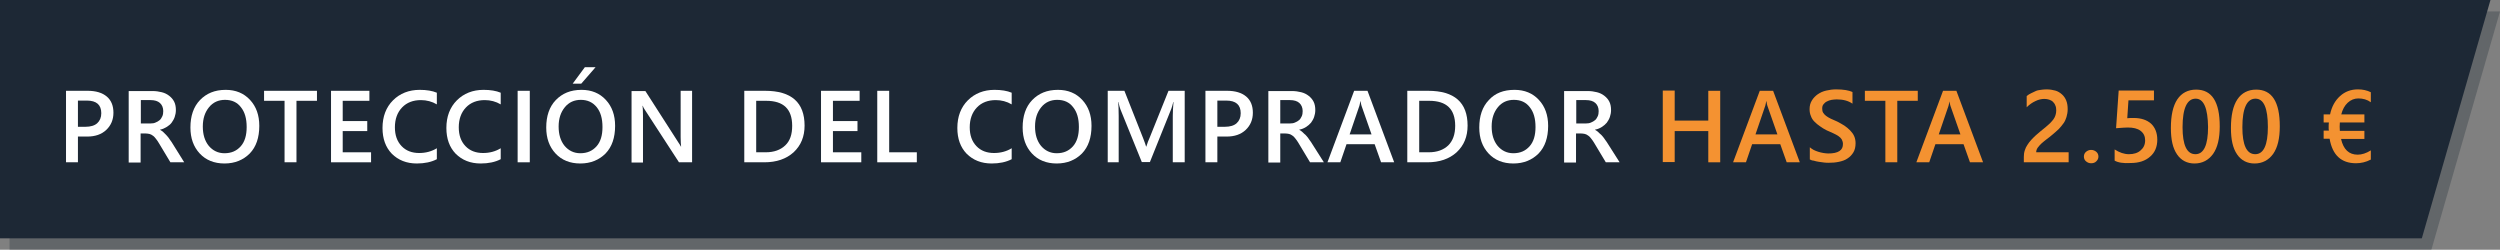 <?xml version="1.0" encoding="utf-8"?>
<!-- Generator: Adobe Illustrator 25.0.1, SVG Export Plug-In . SVG Version: 6.00 Build 0)  -->
<svg version="1.1" id="Ebene_1" xmlns="http://www.w3.org/2000/svg" xmlns:xlink="http://www.w3.org/1999/xlink" x="0px" y="0px"
	 width="1049px" height="104.8px" viewBox="0 0 1049 104.8" style="enable-background:new 0 0 1049 104.8;" xml:space="preserve">
<rect x="0" y="0" width="1049" height="104.8" fill="#808080" stroke="none"/>
<style type="text/css">
	.st0{opacity:0.3;fill:#1D2835;enable-background:new    ;}
	.st1{fill:#1D2835;}
	.st2{fill:#FFFFFF;}
	.st3{fill:#F49231;}
</style>
<polygon class="st0" points="4,4.8 1049,4.8 1020.2,104.8 4,104.8 "/>
<polygon class="st1" points="0,0 1045,0 1016.2,100 0,100 "/>
<g>
	<path class="st2" d="M32.7,57.2v10.9h-5v-30h9.1c3.4,0,6.1,0.8,8,2.4c1.9,1.6,2.8,3.9,2.8,6.8c0,2.9-1,5.3-3,7.2
		c-2,1.9-4.7,2.8-8,2.8H32.7z M32.7,42.2v11h3.2c2.1,0,3.8-0.5,4.9-1.5s1.7-2.4,1.7-4.2c0-3.5-2-5.3-6.1-5.3H32.7z"/>
	<path class="st2" d="M77.3,68.1h-5.8l-4.8-8c-0.4-0.7-0.9-1.4-1.3-1.9c-0.4-0.5-0.8-1-1.3-1.3c-0.4-0.3-0.9-0.6-1.4-0.7
		s-1.1-0.2-1.7-0.2h-2v12.2h-5v-30H64c1.4,0,2.7,0.2,3.9,0.5s2.2,0.8,3.1,1.5s1.6,1.5,2.1,2.5s0.7,2.2,0.7,3.5c0,1.1-0.2,2-0.5,2.9
		s-0.8,1.7-1.3,2.4s-1.3,1.3-2.1,1.8c-0.8,0.5-1.7,0.9-2.7,1.1v0.1c0.5,0.3,1,0.6,1.4,1s0.8,0.8,1.1,1.1c0.4,0.4,0.7,0.8,1.1,1.3
		s0.7,1.1,1.2,1.7L77.3,68.1z M59.1,42.1v9.7h4.1c0.8,0,1.5-0.1,2.1-0.4c0.6-0.2,1.2-0.6,1.7-1c0.5-0.4,0.8-1,1.1-1.6
		c0.3-0.6,0.4-1.4,0.4-2.2c0-1.4-0.5-2.6-1.4-3.4s-2.2-1.2-3.9-1.2H59.1z"/>
	<path class="st2" d="M94.2,68.6c-4.3,0-7.8-1.4-10.4-4.2c-2.6-2.8-3.9-6.4-3.9-10.9c0-4.8,1.3-8.7,4-11.5s6.2-4.3,10.8-4.3
		c4.2,0,7.6,1.4,10.2,4.2c2.6,2.8,3.9,6.4,3.9,10.9c0,4.9-1.3,8.8-4,11.6C102.1,67.1,98.6,68.6,94.2,68.6z M94.4,41.9
		c-2.7,0-5,1-6.7,3.1s-2.6,4.7-2.6,8.1c0,3.3,0.8,6,2.5,8.1c1.7,2,3.9,3.1,6.6,3.1c2.9,0,5.1-1,6.8-2.9c1.7-1.9,2.5-4.6,2.5-8.1
		c0-3.6-0.8-6.3-2.4-8.3C99.5,42.9,97.3,41.9,94.4,41.9z"/>
	<path class="st2" d="M133,42.3h-8.6v25.8h-5V42.3h-8.6v-4.2H133V42.3z"/>
	<path class="st2" d="M155.7,68.1h-16.8v-30H155v4.2h-11.2v8.5h10.3V55h-10.3v8.9h11.9V68.1z"/>
	<path class="st2" d="M183.3,66.8c-2.3,1.2-5.1,1.8-8.4,1.8c-4.3,0-7.8-1.4-10.5-4.1c-2.6-2.7-3.9-6.3-3.9-10.8
		c0-4.8,1.5-8.7,4.4-11.6s6.7-4.4,11.2-4.4c2.9,0,5.3,0.4,7.2,1.2v4.9c-2-1.2-4.3-1.8-6.7-1.8c-3.2,0-5.9,1-7.9,3.1
		c-2,2.1-3,4.9-3,8.3c0,3.3,0.9,5.9,2.8,7.9c1.9,2,4.4,2.9,7.4,2.9c2.8,0,5.3-0.7,7.4-2V66.8z"/>
	<path class="st2" d="M210.1,66.8c-2.3,1.2-5.1,1.8-8.4,1.8c-4.3,0-7.8-1.4-10.5-4.1c-2.6-2.7-3.9-6.3-3.9-10.8
		c0-4.8,1.5-8.7,4.4-11.6s6.7-4.4,11.2-4.4c2.9,0,5.3,0.4,7.2,1.2v4.9c-2-1.2-4.3-1.8-6.7-1.8c-3.2,0-5.9,1-7.9,3.1
		c-2,2.1-3,4.9-3,8.3c0,3.3,0.9,5.9,2.8,7.9c1.9,2,4.4,2.9,7.4,2.9c2.8,0,5.3-0.7,7.4-2V66.8z"/>
	<path class="st2" d="M222.3,68.1h-5.1v-30h5.1V68.1z"/>
	<path class="st2" d="M243.5,68.6c-4.3,0-7.8-1.4-10.4-4.2c-2.6-2.8-3.9-6.4-3.9-10.9c0-4.8,1.3-8.7,4-11.5s6.2-4.3,10.8-4.3
		c4.2,0,7.6,1.4,10.2,4.2c2.6,2.8,3.9,6.4,3.9,10.9c0,4.9-1.3,8.8-4,11.6C251.4,67.1,247.9,68.6,243.5,68.6z M243.7,41.9
		c-2.7,0-5,1-6.7,3.1s-2.6,4.7-2.6,8.1c0,3.3,0.8,6,2.5,8.1c1.7,2,3.9,3.1,6.6,3.1c2.9,0,5.1-1,6.8-2.9c1.7-1.9,2.5-4.6,2.5-8.1
		c0-3.6-0.8-6.3-2.4-8.3C248.7,42.9,246.5,41.9,243.7,41.9z M249.9,28.2l-6,6.9h-3.6l5.1-6.9H249.9z"/>
	<path class="st2" d="M290.3,68.1h-5.4l-14.3-22c-0.4-0.6-0.7-1.1-0.9-1.7h-0.1c0.1,0.6,0.2,2,0.2,4.1v19.7h-4.8v-30h5.8l13.8,21.5
		c0.6,0.9,1,1.5,1.1,1.8h0.1c-0.1-0.8-0.2-2.1-0.2-4V38.1h4.8V68.1z"/>
	<path class="st2" d="M312.3,68.1v-30h8.7c11.1,0,16.6,4.9,16.6,14.6c0,4.6-1.5,8.3-4.6,11.2c-3.1,2.8-7.2,4.2-12.3,4.2H312.3z
		 M317.3,42.3v21.6h4c3.5,0,6.2-1,8.2-2.9s2.9-4.6,2.9-8.2c0-7-3.6-10.5-10.9-10.5H317.3z"/>
	<path class="st2" d="M361.3,68.1h-16.8v-30h16.2v4.2h-11.2v8.5h10.3V55h-10.3v8.9h11.9V68.1z"/>
	<path class="st2" d="M384.7,68.1h-16.6v-30h5v25.8h11.6V68.1z"/>
	<path class="st2" d="M424.5,66.8c-2.3,1.2-5.1,1.8-8.4,1.8c-4.3,0-7.8-1.4-10.5-4.1c-2.6-2.7-3.9-6.3-3.9-10.8
		c0-4.8,1.5-8.7,4.4-11.6s6.7-4.4,11.2-4.4c2.9,0,5.3,0.4,7.2,1.2v4.9c-2-1.2-4.3-1.8-6.7-1.8c-3.2,0-5.9,1-7.9,3.1
		c-2,2.1-3,4.9-3,8.3c0,3.3,0.9,5.9,2.8,7.9c1.9,2,4.4,2.9,7.4,2.9c2.8,0,5.3-0.7,7.4-2V66.8z"/>
	<path class="st2" d="M443.4,68.6c-4.3,0-7.8-1.4-10.4-4.2c-2.6-2.8-3.9-6.4-3.9-10.9c0-4.8,1.3-8.7,4-11.5s6.2-4.3,10.8-4.3
		c4.2,0,7.6,1.4,10.2,4.2c2.6,2.8,3.9,6.4,3.9,10.9c0,4.9-1.3,8.8-4,11.6C451.3,67.1,447.8,68.6,443.4,68.6z M443.6,41.9
		c-2.7,0-5,1-6.7,3.1s-2.6,4.7-2.6,8.1c0,3.3,0.8,6,2.5,8.1c1.7,2,3.9,3.1,6.6,3.1c2.9,0,5.1-1,6.8-2.9c1.7-1.9,2.5-4.6,2.5-8.1
		c0-3.6-0.8-6.3-2.4-8.3C448.7,42.9,446.5,41.9,443.6,41.9z"/>
	<path class="st2" d="M497,68.1h-4.9V48.6c0-1.6,0.1-3.5,0.3-5.8h-0.1c-0.3,1.3-0.6,2.3-0.8,2.8l-9,22.4h-3.4l-9-22.2
		c-0.3-0.7-0.5-1.7-0.8-3h-0.1c0.1,1.2,0.2,3.2,0.2,5.9v19.4h-4.6v-30h7l7.9,20c0.6,1.5,1,2.7,1.2,3.4h0.1c0.5-1.6,0.9-2.7,1.3-3.5
		l8-19.9h6.8V68.1z"/>
	<path class="st2" d="M510.8,57.2v10.9h-5v-30h9.1c3.4,0,6.1,0.8,8,2.4c1.9,1.6,2.8,3.9,2.8,6.8c0,2.9-1,5.3-3,7.2
		c-2,1.9-4.7,2.8-8,2.8H510.8z M510.8,42.2v11h3.2c2.1,0,3.8-0.5,4.9-1.5s1.7-2.4,1.7-4.2c0-3.5-2-5.3-6.1-5.3H510.8z"/>
	<path class="st2" d="M555.5,68.1h-5.8l-4.8-8c-0.4-0.7-0.9-1.4-1.3-1.9c-0.4-0.5-0.8-1-1.3-1.3c-0.4-0.3-0.9-0.6-1.4-0.7
		s-1.1-0.2-1.7-0.2h-2v12.2h-5v-30h9.9c1.4,0,2.7,0.2,3.9,0.5s2.2,0.8,3.1,1.5c0.9,0.7,1.6,1.5,2.1,2.5c0.5,1,0.7,2.2,0.7,3.5
		c0,1.1-0.2,2-0.5,2.9s-0.8,1.7-1.3,2.4c-0.6,0.7-1.3,1.3-2.1,1.8s-1.7,0.9-2.8,1.1v0.1c0.5,0.3,1,0.6,1.4,1s0.8,0.8,1.2,1.1
		c0.4,0.4,0.7,0.8,1.1,1.3s0.7,1.1,1.2,1.7L555.5,68.1z M537.2,42.1v9.7h4.1c0.8,0,1.5-0.1,2.1-0.4c0.6-0.2,1.2-0.6,1.7-1
		s0.8-1,1.1-1.6c0.3-0.6,0.4-1.4,0.4-2.2c0-1.4-0.5-2.6-1.4-3.4s-2.2-1.2-3.9-1.2H537.2z"/>
	<path class="st2" d="M585,68.1h-5.5l-2.7-7.6H565l-2.6,7.6H557l11.2-30h5.6L585,68.1z M575.5,56.4l-4.2-12c-0.1-0.4-0.3-1-0.4-1.9
		h-0.1c-0.1,0.8-0.3,1.4-0.4,1.9l-4.1,12H575.5z"/>
	<path class="st2" d="M590.5,68.1v-30h8.7c11.1,0,16.6,4.9,16.6,14.6c0,4.6-1.5,8.3-4.6,11.2c-3.1,2.8-7.2,4.2-12.3,4.2H590.5z
		 M595.5,42.3v21.6h4c3.5,0,6.2-1,8.2-2.9c1.9-1.9,2.9-4.6,2.9-8.2c0-7-3.6-10.5-10.9-10.5H595.5z"/>
	<path class="st2" d="M635,68.6c-4.3,0-7.8-1.4-10.4-4.2c-2.6-2.8-3.9-6.4-3.9-10.9c0-4.8,1.3-8.7,4-11.5c2.6-2.9,6.2-4.3,10.8-4.3
		c4.2,0,7.6,1.4,10.2,4.2s3.9,6.4,3.9,10.9c0,4.9-1.3,8.8-4,11.6C642.9,67.1,639.4,68.6,635,68.6z M635.2,41.9c-2.7,0-5,1-6.7,3.1
		s-2.6,4.7-2.6,8.1c0,3.3,0.8,6,2.5,8.1c1.7,2,3.9,3.1,6.6,3.1c2.9,0,5.1-1,6.8-2.9c1.7-1.9,2.5-4.6,2.5-8.1c0-3.6-0.8-6.3-2.4-8.3
		C640.3,42.9,638.1,41.9,635.2,41.9z"/>
	<path class="st2" d="M679.6,68.1h-5.8l-4.8-8c-0.4-0.7-0.9-1.4-1.3-1.9c-0.4-0.5-0.8-1-1.3-1.3c-0.4-0.3-0.9-0.6-1.4-0.7
		s-1.1-0.2-1.7-0.2h-2v12.2h-5v-30h9.9c1.4,0,2.7,0.2,3.9,0.5s2.2,0.8,3.1,1.5c0.9,0.7,1.6,1.5,2.1,2.5c0.5,1,0.7,2.2,0.7,3.5
		c0,1.1-0.2,2-0.5,2.9s-0.8,1.7-1.3,2.4c-0.6,0.7-1.3,1.3-2.1,1.8s-1.7,0.9-2.8,1.1v0.1c0.5,0.3,1,0.6,1.4,1s0.8,0.8,1.2,1.1
		c0.4,0.4,0.7,0.8,1.1,1.3s0.7,1.1,1.2,1.7L679.6,68.1z M661.4,42.1v9.7h4.1c0.8,0,1.5-0.1,2.1-0.4c0.6-0.2,1.2-0.6,1.7-1
		s0.8-1,1.1-1.6c0.3-0.6,0.4-1.4,0.4-2.2c0-1.4-0.5-2.6-1.4-3.4s-2.2-1.2-3.9-1.2H661.4z"/>
	<path class="st3" d="M721.8,68.1h-5V55h-14.1v13h-5v-30h5v12.6h14.1V38.1h5V68.1z"/>
	<path class="st3" d="M755.2,68.1h-5.5l-2.7-7.6h-11.8l-2.6,7.6h-5.4l11.2-30h5.6L755.2,68.1z M745.8,56.4l-4.2-12
		c-0.1-0.4-0.3-1-0.4-1.9h-0.1c-0.1,0.8-0.3,1.4-0.4,1.9l-4.1,12H745.8z"/>
	<path class="st3" d="M759.4,66.9v-5.1c0.5,0.4,1,0.8,1.6,1.1c0.6,0.3,1.3,0.6,2,0.8c0.7,0.2,1.4,0.4,2.1,0.5c0.7,0.1,1.4,0.2,2,0.2
		c2.1,0,3.6-0.3,4.7-1s1.5-1.7,1.5-3c0-0.7-0.2-1.3-0.5-1.9c-0.3-0.5-0.8-1-1.4-1.4c-0.6-0.4-1.3-0.8-2.2-1.2
		c-0.8-0.4-1.7-0.8-2.7-1.2c-1-0.5-2-1.1-2.8-1.7c-0.9-0.6-1.6-1.2-2.3-1.9s-1.2-1.4-1.5-2.3c-0.4-0.9-0.6-1.8-0.6-3
		c0-1.4,0.3-2.6,1-3.7c0.6-1,1.5-1.9,2.5-2.6c1-0.7,2.2-1.2,3.5-1.5s2.7-0.5,4.1-0.5c3.1,0,5.4,0.4,6.9,1.1v4.9
		c-1.7-1.2-3.9-1.8-6.6-1.8c-0.7,0-1.5,0.1-2.2,0.2c-0.7,0.1-1.4,0.4-2,0.7c-0.6,0.3-1,0.7-1.4,1.2c-0.4,0.5-0.5,1.1-0.5,1.8
		c0,0.7,0.1,1.2,0.4,1.7c0.3,0.5,0.7,0.9,1.2,1.3c0.5,0.4,1.2,0.8,2,1.2c0.8,0.4,1.7,0.8,2.7,1.2c1,0.5,2,1.1,3,1.7
		c0.9,0.6,1.7,1.3,2.4,2c0.7,0.7,1.3,1.5,1.7,2.4c0.4,0.9,0.6,1.9,0.6,3c0,1.5-0.3,2.8-0.9,3.8c-0.6,1-1.4,1.9-2.5,2.6
		c-1,0.7-2.2,1.1-3.6,1.4c-1.4,0.3-2.8,0.4-4.3,0.4c-0.5,0-1.1,0-1.9-0.1c-0.7-0.1-1.5-0.2-2.2-0.3c-0.8-0.1-1.5-0.3-2.2-0.5
		C760.4,67.4,759.8,67.1,759.4,66.9z"/>
	<path class="st3" d="M804.7,42.3h-8.6v25.8h-5V42.3h-8.6v-4.2h22.2V42.3z"/>
	<path class="st3" d="M832.1,68.1h-5.5l-2.7-7.6h-11.8l-2.6,7.6h-5.4l11.2-30h5.6L832.1,68.1z M822.6,56.4l-4.2-12
		c-0.1-0.4-0.3-1-0.4-1.9H818c-0.1,0.8-0.3,1.4-0.4,1.9l-4.1,12H822.6z"/>
	<path class="st3" d="M868,68.1h-18.8v-2.3c0-0.9,0.1-1.8,0.4-2.7s0.6-1.6,1.1-2.3c0.4-0.7,1-1.4,1.6-2.1c0.6-0.6,1.2-1.3,1.9-1.9
		c0.7-0.6,1.4-1.2,2.1-1.8s1.4-1.1,2.1-1.7c0.6-0.5,1.2-1.1,1.8-1.6c0.5-0.5,1-1.1,1.4-1.6c0.4-0.6,0.7-1.1,0.9-1.8
		c0.2-0.6,0.3-1.3,0.3-2c0-0.8-0.1-1.5-0.4-2.1c-0.2-0.6-0.6-1.1-1-1.5c-0.4-0.4-1-0.7-1.6-0.9c-0.6-0.2-1.3-0.3-2-0.3
		c-1.2,0-2.5,0.3-3.7,0.9c-1.3,0.6-2.5,1.4-3.7,2.6v-4.7c0.6-0.5,1.2-0.9,1.9-1.2c0.6-0.3,1.3-0.6,1.9-0.9s1.4-0.4,2.1-0.5
		c0.7-0.1,1.5-0.2,2.4-0.2c1.4,0,2.6,0.2,3.7,0.5s2,0.9,2.8,1.6c0.8,0.7,1.4,1.6,1.8,2.6c0.4,1,0.6,2.2,0.6,3.6
		c0,1.2-0.2,2.3-0.5,3.3c-0.3,1-0.7,1.9-1.3,2.7s-1.2,1.6-2,2.4c-0.8,0.8-1.7,1.5-2.6,2.3c-0.8,0.7-1.6,1.3-2.4,1.9
		s-1.5,1.2-2.2,1.8c-0.6,0.6-1.2,1.2-1.6,1.8c-0.4,0.6-0.6,1.2-0.6,1.8v0.1H868V68.1z"/>
	<path class="st3" d="M877.4,68.5c-0.8,0-1.5-0.3-2.1-0.8s-0.9-1.2-0.9-2c0-0.8,0.3-1.5,0.9-2s1.3-0.8,2.1-0.8
		c0.9,0,1.6,0.3,2.2,0.8s0.9,1.2,0.9,2c0,0.8-0.3,1.4-0.9,2S878.3,68.5,877.4,68.5z"/>
	<path class="st3" d="M887.3,67.4v-4.7c2,1.3,4,2,6,2c2,0,3.7-0.5,4.9-1.6c1.2-1,1.9-2.4,1.9-4.2c0-1.7-0.6-3-1.9-4
		s-3.1-1.4-5.4-1.4c-0.8,0-2.4,0.1-4.9,0.3l1.1-15.8h14.8v4.1h-10.7l-0.5,7.5c1-0.1,1.8-0.1,2.6-0.1c3.2,0,5.6,0.8,7.4,2.4
		c1.7,1.6,2.6,3.9,2.6,6.7c0,3-1,5.4-3,7.1c-2,1.8-4.7,2.7-8.2,2.7C890.9,68.6,888.7,68.2,887.3,67.4z"/>
	<path class="st3" d="M920.8,68.6c-3.1,0-5.6-1.3-7.3-3.8c-1.8-2.6-2.6-6.2-2.6-11.1c0-5.3,0.9-9.3,2.7-12c1.8-2.7,4.5-4.1,7.9-4.1
		c6.6,0,9.9,5.1,9.9,15.4c0,5.1-0.9,8.9-2.8,11.6C926.7,67.2,924.1,68.6,920.8,68.6z M921.3,41.4c-3.6,0-5.5,4-5.5,12
		c0,7.5,1.8,11.3,5.4,11.3c3.5,0,5.3-3.8,5.3-11.4C926.4,45.4,924.7,41.4,921.3,41.4z"/>
	<path class="st3" d="M946,68.6c-3.1,0-5.6-1.3-7.3-3.8c-1.8-2.6-2.6-6.2-2.6-11.1c0-5.3,0.9-9.3,2.7-12c1.8-2.7,4.5-4.1,7.9-4.1
		c6.6,0,9.9,5.1,9.9,15.4c0,5.1-0.9,8.9-2.8,11.6C951.9,67.2,949.3,68.6,946,68.6z M946.4,41.4c-3.6,0-5.5,4-5.5,12
		c0,7.5,1.8,11.3,5.4,11.3c3.5,0,5.3-3.8,5.3-11.4C951.6,45.4,949.9,41.4,946.4,41.4z"/>
	<path class="st3" d="M994.7,67c-1.9,1-4,1.5-6.1,1.5c-6.2,0-9.9-3.4-11.1-10.3H975v-3.4h2.2c-0.1-0.4-0.1-0.9-0.1-1.4
		c0-0.6,0-1.3,0.1-2H975V48h2.7c0.7-3.3,2.1-5.8,4.2-7.7c2.1-1.9,4.6-2.8,7.5-2.8c2,0,3.8,0.4,5.4,1.2v4.2c-1.5-1.1-3.3-1.6-5.2-1.6
		c-1.7,0-3.2,0.6-4.5,1.8c-1.3,1.2-2.2,2.9-2.7,4.9h9.7v3.4h-10.3c-0.1,1.2-0.1,2.4,0,3.5h10.3v3.4h-9.8c1,4.4,3.3,6.6,7,6.6
		c1.7,0,3.6-0.6,5.5-1.8V67z"/>
</g>
</svg>
